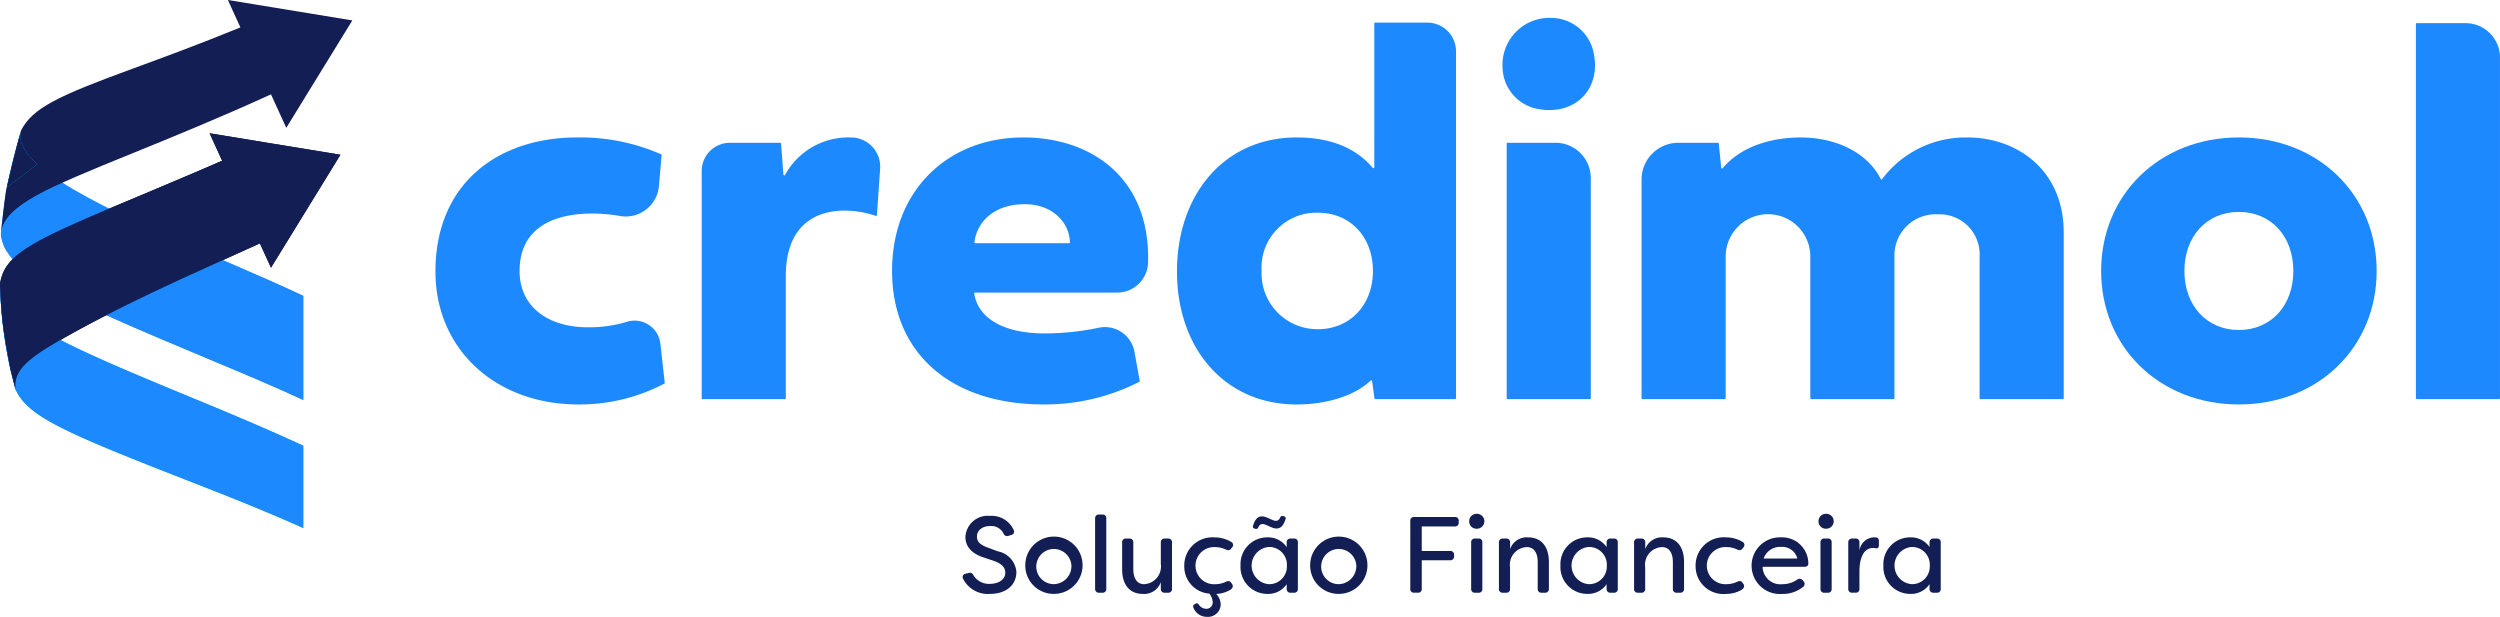<svg id="logotipo-credimol" xmlns="http://www.w3.org/2000/svg" xmlns:xlink="http://www.w3.org/1999/xlink" width="304.871" height="75.22" viewBox="0 0 304.871 75.22">
  <defs>
    <clipPath id="clip-path">
      <rect id="Rectangle_1" data-name="Rectangle 1" width="304.871" height="75.22" fill="none"/>
    </clipPath>
  </defs>
  <g id="Group_1" data-name="Group 1" clip-path="url(#clip-path)">
    <path id="Path_1" data-name="Path 1" d="M148.96,41.556a24.5,24.5,0,0,1,10.215,2.053.111.111,0,0,1,.068.111l-.324,3.772a4.071,4.071,0,0,1-4.776,3.638,20.132,20.132,0,0,0-3.36-.294c-4.689,0-8.857,1.726-8.857,7,0,4.526,3.68,6.871,8.3,6.871a15.69,15.69,0,0,0,4.814-.679,3.166,3.166,0,0,1,4.055,2.693l.533,4.747a.111.111,0,0,1-.062.111,22.2,22.2,0,0,1-10.479,2.539c-10,0-17.421-6.643-17.421-16.216,0-10.746,7.62-16.347,17.291-16.347" transform="translate(-78.563 -24.795)" fill="#1d89ff"/>
    <path id="Path_2" data-name="Path 2" d="M230.329,41.556h.037a3.57,3.57,0,0,1,3.554,3.816l-.39,5.653a.106.106,0,0,1-.141.093,11.923,11.923,0,0,0-3.809-.639c-3.875,0-7.164,2.117-7.164,7.945V73.359a.108.108,0,0,1-.108.108H212.267a.108.108,0,0,1-.108-.108V45.653a3.446,3.446,0,0,1,3.446-3.446h6.125a.108.108,0,0,1,.108.1l.288,3.78a.107.107,0,0,0,.2.04,8.8,8.8,0,0,1,8-4.57" transform="translate(-126.589 -24.795)" fill="#1d89ff"/>
    <path id="Path_3" data-name="Path 3" d="M299.923,71.242a.107.107,0,0,1-.052.114,25.325,25.325,0,0,1-11.624,2.762c-11.593,0-18.528-6.447-18.528-16.281s6.806-16.281,16.021-16.281c8.154,0,15.488,4.834,15.2,15.264a3.766,3.766,0,0,1-3.765,3.655H279.845a.112.112,0,0,0-.109.129c.594,3.518,4.426,4.853,8.576,4.853a32.44,32.44,0,0,0,6.592-.693,3.656,3.656,0,0,1,4.369,2.914Zm-8.629-16.791a.11.11,0,0,0,.11-.112c-.061-2.4-2.1-4.642-5.5-4.642-3.717,0-5.825,2.112-6.14,4.631a.111.111,0,0,0,.11.123Z" transform="translate(-160.933 -24.795)" fill="#1d89ff"/>
    <path id="Path_4" data-name="Path 4" d="M379.944,52.66l-.285-2.106a.105.105,0,0,0-.179-.062c-1.888,1.8-5.259,2.913-9.032,2.913-8.824,0-14.588-6.9-14.588-16.216,0-9.378,5.764-16.347,14.588-16.347,4.562,0,7.452,1.55,9.287,3.711a.107.107,0,0,0,.189-.068V6.948a.108.108,0,0,1,.108-.108h6.358a3.5,3.5,0,0,1,3.5,3.5V52.645a.107.107,0,0,1-.108.108h-9.73a.108.108,0,0,1-.107-.093M366.182,37.123a6.8,6.8,0,0,0,6.9,7.1c3.843,0,6.676-2.931,6.676-7.1,0-4.2-2.833-7.1-6.676-7.1a6.685,6.685,0,0,0-6.9,7.1" transform="translate(-212.331 -4.081)" fill="#1d89ff"/>
    <path id="Path_5" data-name="Path 5" d="M454.287,11.445a5.724,5.724,0,0,1,6-6.042,5.3,5.3,0,0,1,5.1,4.208c.968,4.39-2.169,7.661-6.6,6.927a5.256,5.256,0,0,1-4.5-5.092M464.944,51.89H454.9a.108.108,0,0,1-.108-.108V20.738a.108.108,0,0,1,.108-.108h5.845a4.3,4.3,0,0,1,4.3,4.3V51.782a.108.108,0,0,1-.108.108" transform="translate(-271.053 -3.218)" fill="#1d89ff"/>
    <path id="Path_6" data-name="Path 6" d="M537.557,56.079a4.886,4.886,0,0,0-5.112-5.144,5.013,5.013,0,0,0-5.275,5.144V73.36a.108.108,0,0,1-.108.107H517.02a.108.108,0,0,1-.108-.107V56.079a5.161,5.161,0,0,0-10.322,0V73.36a.108.108,0,0,1-.108.107H496.441a.108.108,0,0,1-.108-.107V46.694a4.486,4.486,0,0,1,4.486-4.486h4.827a.108.108,0,0,1,.107.1l.291,2.935a.106.106,0,0,0,.188.057c2.233-2.655,5.917-3.74,9.508-3.74,4.1,0,8.051,1.705,9.757,5.053a.1.1,0,0,0,.179.015,12.719,12.719,0,0,1,10.416-5.068c6.024,0,11.723,3.972,11.723,11.592V73.36a.108.108,0,0,1-.108.107H537.665a.108.108,0,0,1-.108-.107Z" transform="translate(-296.147 -24.796)" fill="#1d89ff"/>
    <path id="Path_7" data-name="Path 7" d="M668.876,57.837c0,9.313-7.131,16.281-16.8,16.281s-16.8-6.968-16.8-16.281,7.131-16.281,16.8-16.281,16.8,6.968,16.8,16.281m-23.445,0c0,4.233,2.735,7.2,6.643,7.2s6.642-2.963,6.642-7.2-2.735-7.2-6.642-7.2-6.643,2.963-6.643,7.2" transform="translate(-379.047 -24.795)" fill="#1d89ff"/>
    <path id="Path_8" data-name="Path 8" d="M740.6,52.85H730.562a.108.108,0,0,1-.108-.108V7.11A.108.108,0,0,1,730.562,7h5.946a4.2,4.2,0,0,1,4.2,4.2V52.742a.108.108,0,0,1-.108.108" transform="translate(-435.839 -4.178)" fill="#1d89ff"/>
    <path id="Path_9" data-name="Path 9" d="M291.1,163.617a.408.408,0,0,1,.317-.593l.382-.092c.29-.066.449.04.593.316a2.207,2.207,0,0,0,1.951,1.016c1.186,0,1.911-.58,1.911-1.371,0-.7-.58-1.134-1.331-1.41l-1.371-.461c-1.74-.58-2.162-1.621-2.162-2.478a2.726,2.726,0,0,1,2.993-2.57,2.935,2.935,0,0,1,2.9,1.74.414.414,0,0,1-.317.593l-.329.105a.467.467,0,0,1-.607-.3,1.676,1.676,0,0,0-1.635-.9c-.87,0-1.6.475-1.6,1.292,0,.382.119.883,1.173,1.279l1.371.514a2.788,2.788,0,0,1,2.268,2.505c0,1.661-1.318,2.689-3.243,2.689a3.385,3.385,0,0,1-3.269-1.872" transform="translate(-173.66 -93.063)" fill="#121e54"/>
    <path id="Path_10" data-name="Path 10" d="M309.995,165.915a3.494,3.494,0,1,1,3.48,3.454,3.46,3.46,0,0,1-3.48-3.454m5.629.013a2.145,2.145,0,1,0-2.149,2.254,2.2,2.2,0,0,0,2.149-2.254" transform="translate(-184.964 -96.944)" fill="#121e54"/>
    <path id="Path_11" data-name="Path 11" d="M331.112,164.634v-8.582a.441.441,0,0,1,.488-.475h.4a.431.431,0,0,1,.475.475v8.582a.431.431,0,0,1-.475.475h-.4a.441.441,0,0,1-.488-.475" transform="translate(-197.564 -92.829)" fill="#121e54"/>
    <path id="Path_12" data-name="Path 12" d="M339.284,166.565v-3.256a.431.431,0,0,1,.475-.475h.4a.44.44,0,0,1,.488.475v3.243c0,1.345.607,1.846,1.305,1.846A2.16,2.16,0,0,0,344,165.932v-2.623a.431.431,0,0,1,.474-.475h.4a.44.44,0,0,1,.488.475v5.655a.44.44,0,0,1-.488.475h-.4a.431.431,0,0,1-.474-.475v-.817a2.145,2.145,0,0,1-2.2,1.437c-1.463,0-2.518-.949-2.518-3.019" transform="translate(-202.44 -97.158)" fill="#121e54"/>
    <path id="Path_13" data-name="Path 13" d="M359.175,170.991a.283.283,0,0,1,.145-.356l.158-.079c.145-.079.25-.053.356.106a1.126,1.126,0,0,0,.936.527.784.784,0,0,0,.778-.8,1.946,1.946,0,0,0-.4-1.054,3.3,3.3,0,0,1-3.071-3.336,3.431,3.431,0,0,1,3.718-3.519,3.938,3.938,0,0,1,1.99.54.421.421,0,0,1,.132.672l-.106.132c-.184.25-.382.263-.672.131a3.049,3.049,0,0,0-1.279-.29,2.266,2.266,0,1,0,0,4.522,3.049,3.049,0,0,0,1.279-.29c.29-.145.5-.119.672.132l.092.132c.184.25.092.567-.33.778a3.682,3.682,0,0,1-1.608.435,1.872,1.872,0,0,1,.554,1.292,1.556,1.556,0,0,1-1.7,1.5,1.753,1.753,0,0,1-1.648-1.173" transform="translate(-213.656 -96.944)" fill="#121e54"/>
    <path id="Path_14" data-name="Path 14" d="M375.08,162.055a3.261,3.261,0,0,1,3.269-3.44,2.729,2.729,0,0,1,2.36,1.186v-.567a.44.44,0,0,1,.488-.475h.4a.431.431,0,0,1,.475.475v5.656a.43.43,0,0,1-.475.474h-.4a.44.44,0,0,1-.488-.474v-.567a2.729,2.729,0,0,1-2.36,1.187,3.272,3.272,0,0,1-3.269-3.454m5.655,0a2.158,2.158,0,0,0-2.2-2.267,2.274,2.274,0,0,0,0,4.535,2.158,2.158,0,0,0,2.2-2.268m-3.849-4.482-.106-.04a.234.234,0,0,1-.171-.343c.237-.778.554-1.134,1.108-1.134s1.239.54,1.661.54c.264,0,.409-.119.541-.409a.283.283,0,0,1,.355-.171l.106.026a.259.259,0,0,1,.185.356c-.25.778-.567,1.134-1.12,1.134s-1.239-.54-1.661-.54c-.264,0-.409.119-.541.409a.279.279,0,0,1-.356.171" transform="translate(-223.799 -93.084)" fill="#121e54"/>
    <path id="Path_15" data-name="Path 15" d="M396.132,165.915a3.493,3.493,0,1,1,3.48,3.454,3.46,3.46,0,0,1-3.48-3.454m5.629.013a2.145,2.145,0,1,0-2.149,2.254,2.2,2.2,0,0,0,2.149-2.254" transform="translate(-236.36 -96.944)" fill="#121e54"/>
    <path id="Path_16" data-name="Path 16" d="M432.307,156.8v.2a.431.431,0,0,1-.475.475H427.8v2.992h3.454a.441.441,0,0,1,.488.475v.171a.45.45,0,0,1-.488.487H427.8v3.48a.431.431,0,0,1-.474.475h-.448a.431.431,0,0,1-.475-.475V156.8a.431.431,0,0,1,.475-.475h4.957a.431.431,0,0,1,.475.475" transform="translate(-254.42 -93.277)" fill="#121e54"/>
    <path id="Path_17" data-name="Path 17" d="M444.218,156.272a.9.9,0,0,1,.909-.923.91.91,0,1,1,0,1.819.884.884,0,0,1-.909-.9m.238,8.226v-5.655a.44.44,0,0,1,.488-.475h.4a.431.431,0,0,1,.475.475V164.5a.431.431,0,0,1-.475.475h-.4a.44.44,0,0,1-.488-.475" transform="translate(-265.051 -92.692)" fill="#121e54"/>
    <path id="Path_18" data-name="Path 18" d="M453.207,168.749v-5.655a.441.441,0,0,1,.488-.475h.4a.431.431,0,0,1,.474.475v.817a2.146,2.146,0,0,1,2.2-1.437c1.463,0,2.531.949,2.531,3.019v3.256a.441.441,0,0,1-.488.475h-.4a.431.431,0,0,1-.475-.475v-3.243c0-1.358-.62-1.846-1.318-1.846a2.152,2.152,0,0,0-2.057,2.465v2.623a.431.431,0,0,1-.474.475h-.4a.441.441,0,0,1-.488-.475" transform="translate(-270.415 -96.943)" fill="#121e54"/>
    <path id="Path_19" data-name="Path 19" d="M471.808,165.915a3.261,3.261,0,0,1,3.269-3.44,2.729,2.729,0,0,1,2.359,1.186v-.567a.441.441,0,0,1,.488-.475h.4a.431.431,0,0,1,.475.475v5.655a.431.431,0,0,1-.475.475h-.4a.441.441,0,0,1-.488-.475v-.567a2.728,2.728,0,0,1-2.359,1.186,3.272,3.272,0,0,1-3.269-3.454m5.655,0a2.157,2.157,0,0,0-2.2-2.267,2.274,2.274,0,0,0,0,4.535,2.157,2.157,0,0,0,2.2-2.268" transform="translate(-281.513 -96.944)" fill="#121e54"/>
    <path id="Path_20" data-name="Path 20" d="M494.07,168.749v-5.655a.441.441,0,0,1,.488-.475h.4a.431.431,0,0,1,.474.475v.817a2.146,2.146,0,0,1,2.2-1.437c1.463,0,2.531.949,2.531,3.019v3.256a.441.441,0,0,1-.488.475h-.4a.431.431,0,0,1-.475-.475v-3.243c0-1.358-.62-1.846-1.318-1.846a2.152,2.152,0,0,0-2.057,2.465v2.623a.431.431,0,0,1-.474.475h-.4a.441.441,0,0,1-.488-.475" transform="translate(-294.796 -96.943)" fill="#121e54"/>
    <path id="Path_21" data-name="Path 21" d="M512.67,165.994a3.432,3.432,0,0,1,3.718-3.52,3.942,3.942,0,0,1,1.99.54.421.421,0,0,1,.132.672l-.105.132c-.184.251-.382.264-.672.132a3.047,3.047,0,0,0-1.279-.29,2.266,2.266,0,1,0,0,4.522,3.047,3.047,0,0,0,1.279-.29c.29-.145.5-.119.672.131l.092.132c.185.25.093.567-.329.778a3.723,3.723,0,0,1-1.78.435,3.382,3.382,0,0,1-3.718-3.375" transform="translate(-305.894 -96.943)" fill="#121e54"/>
    <path id="Path_22" data-name="Path 22" d="M529.6,165.942a3.451,3.451,0,0,1,3.559-3.467,3.2,3.2,0,0,1,3.362,3.1c.04.317-.145.488-.461.488H530.95a2.164,2.164,0,0,0,2.412,2.122,3.093,3.093,0,0,0,1.793-.554.479.479,0,0,1,.672.066l.092.105a.47.47,0,0,1-.092.751,3.837,3.837,0,0,1-2.478.818,3.45,3.45,0,0,1-3.744-3.428m5.576-.883a1.9,1.9,0,0,0-1.991-1.424,2.125,2.125,0,0,0-2.122,1.424Z" transform="translate(-315.999 -96.944)" fill="#121e54"/>
    <path id="Path_23" data-name="Path 23" d="M549.838,156.272a.9.9,0,0,1,.91-.923.91.91,0,1,1,0,1.819.884.884,0,0,1-.91-.9m.238,8.226v-5.655a.44.44,0,0,1,.488-.475h.4a.431.431,0,0,1,.475.475V164.5a.431.431,0,0,1-.475.475h-.4a.44.44,0,0,1-.488-.475" transform="translate(-328.071 -92.692)" fill="#121e54"/>
    <path id="Path_24" data-name="Path 24" d="M558.828,168.749v-5.655a.441.441,0,0,1,.488-.475h.4a.431.431,0,0,1,.474.475v1a1.859,1.859,0,0,1,1.767-1.622l.29.013c.276.04.316.264.316.527v.382c0,.33-.132.461-.356.409a1.644,1.644,0,0,0-.356-.039c-.474,0-1.661.237-1.661,2.939v2.043a.431.431,0,0,1-.474.475h-.4a.441.441,0,0,1-.488-.475" transform="translate(-333.435 -96.943)" fill="#121e54"/>
    <path id="Path_25" data-name="Path 25" d="M569.453,165.915a3.261,3.261,0,0,1,3.269-3.44,2.729,2.729,0,0,1,2.359,1.186v-.567a.441.441,0,0,1,.488-.475h.4a.431.431,0,0,1,.475.475v5.655a.431.431,0,0,1-.475.475h-.4a.441.441,0,0,1-.488-.475v-.567a2.728,2.728,0,0,1-2.359,1.186,3.272,3.272,0,0,1-3.269-3.454m5.655,0a2.157,2.157,0,0,0-2.2-2.267,2.274,2.274,0,0,0,0,4.535,2.157,2.157,0,0,0,2.2-2.268" transform="translate(-339.775 -96.944)" fill="#121e54"/>
    <path id="Path_26" data-name="Path 26" d="M37.145,59.591V72.278c-3.492-1.625-6.989-3.089-11.265-4.877C7.2,59.593.719,56.656.272,52.02.4,50.442.7,48.352.9,46.784c.465-2.236,1.214-5.194,1.843-7.391-1.279,4.323,9.9,9.521,24.652,15.864,3.809,1.638,6.908,3,9.749,4.334" transform="translate(-0.162 -23.505)" fill="#1d89ff"/>
    <path id="Path_27" data-name="Path 27" d="M36.984,105.611v10.038c-4.916-2.21-10.061-4.22-14.447-5.931C7.382,103.8,3.373,101.956,1.894,98.745L1.27,96.283A53.917,53.917,0,0,1,0,85.907c.567,4.05,6.825,7.012,22.055,13.3,4.919,2.03,10.041,4.141,14.928,6.409" transform="translate(-0.001 -51.258)" fill="#00bdff"/>
    <path id="Path_28" data-name="Path 28" d="M33.084,41.53l-.923-.151-6.6-1.084,1.529,3.346c-2.857,1.245-5.894,2.527-9.248,3.936C4.218,53.3.557,54.833,0,58.691A54.327,54.327,0,0,0,1.27,69.067l.624,2.462c-.234-2.381,1.446-3.772,6.3-6.492,7.6-4.259,15.583-7.717,23.5-11.312l1.355,2.964,8.47-13.777Z" transform="translate(-0.001 -24.043)" fill="#121e54"/>
    <path id="Path_29" data-name="Path 29" d="M43.154,2.49,27.979,0l1.528,3.345C24.374,5.444,19.565,7.2,16.295,8.4,7.2,11.726,4.148,13.195,2.77,15.888,2.128,18.083,1.4,21.047.927,23.28.683,24.79.483,26.8.316,28.355c.474-3.338,5.972-5.574,15.83-9.583,5.007-2.037,11.055-4.5,17.088-7.268L35.1,15.589Z" transform="translate(-0.189)" fill="#121e54"/>
    <path id="Path_30" data-name="Path 30" d="M7.763,55.255c-.336.174-8.224,4.3-6.684,8.521a5.052,5.052,0,0,1-.809-2.291c.059-.741.157-1.591.264-2.45-.09.8-.171,1.59-.246,2.289.316-2.23,2.873-3.968,7.474-6.069" transform="translate(-0.162 -32.969)" fill="#1d89ff"/>
    <path id="Path_31" data-name="Path 31" d="M5.655,43.534,1.924,46.352c-.032.146-.063.291-.094.432.029-.14.06-.284.092-.43.172-.8.374-1.669.59-2.553.02-.08.039-.161.059-.242.358-1.454.749-2.93,1.1-4.166-.385,1.3.355,2.677,1.981,4.141" transform="translate(-1.092 -23.505)" fill="#00bdff"/>
    <path id="Path_32" data-name="Path 32" d="M18.873,55.236h0l0,0h0" transform="translate(-11.259 -32.957)" fill="#00bdff"/>
    <path id="Path_33" data-name="Path 33" d="M39.251,73.721V86.409c-3.492-1.625-6.989-3.089-11.265-4.877-5.123-2.14-9.327-3.916-12.742-5.46C9.164,73.322,5.588,71.3,3.8,69.254c1.761-1.763,5.247-3.4,11.784-6.179,3.915,1.962,8.664,4.053,13.857,6.286l.06.026c3.808,1.638,6.908,3,9.75,4.334" transform="translate(-2.268 -37.635)" fill="#1d89ff"/>
    <path id="Path_34" data-name="Path 34" d="M36.984,105.611v10.038c-4.916-2.21-10.061-4.22-14.447-5.931C7.382,103.8,3.373,101.956,1.894,98.745L1.27,96.283A53.917,53.917,0,0,1,0,85.907c.567,4.05,6.825,7.012,22.055,13.3,4.919,2.03,10.041,4.141,14.928,6.409" transform="translate(-0.001 -51.258)" fill="#1d89ff"/>
    <path id="Path_35" data-name="Path 35" d="M41.517,42.913,33.047,56.689l-1.354-2.964q-2.258,1.026-4.519,2.043c-4.773,2.154-9.538,4.321-14.2,6.71q-2.412,1.237-4.783,2.56-.427.238-.82.464c-4.224,2.422-5.7,3.786-5.479,6.028l-.625-2.462c-.442-2.389-.709-3.831-.888-5.2,0,0,0-.006,0-.009C.189,62.4.1,61.033,0,58.691a5.079,5.079,0,0,1,1.533-3.029c1.761-1.763,5.247-3.4,11.785-6.179,1.37-.582,2.874-1.212,4.523-1.905,3.354-1.409,6.39-2.691,9.248-3.937l-1.529-3.346,6.6,1.084.923.152Z" transform="translate(0 -24.042)" fill="#121e54"/>
    <path id="Path_36" data-name="Path 36" d="M5.794,43.534,2.062,46.352c.174-.8.374-1.667.588-2.551.02-.08.039-.161.059-.242.355-1.454.742-2.931,1.1-4.166-.385,1.3.355,2.677,1.981,4.141" transform="translate(-1.23 -23.505)" fill="#121e54"/>
    <path id="Path_37" data-name="Path 37" d="M18.873,55.236h0l0,0h0" transform="translate(-11.259 -32.957)" fill="blue"/>
  </g>
</svg>
